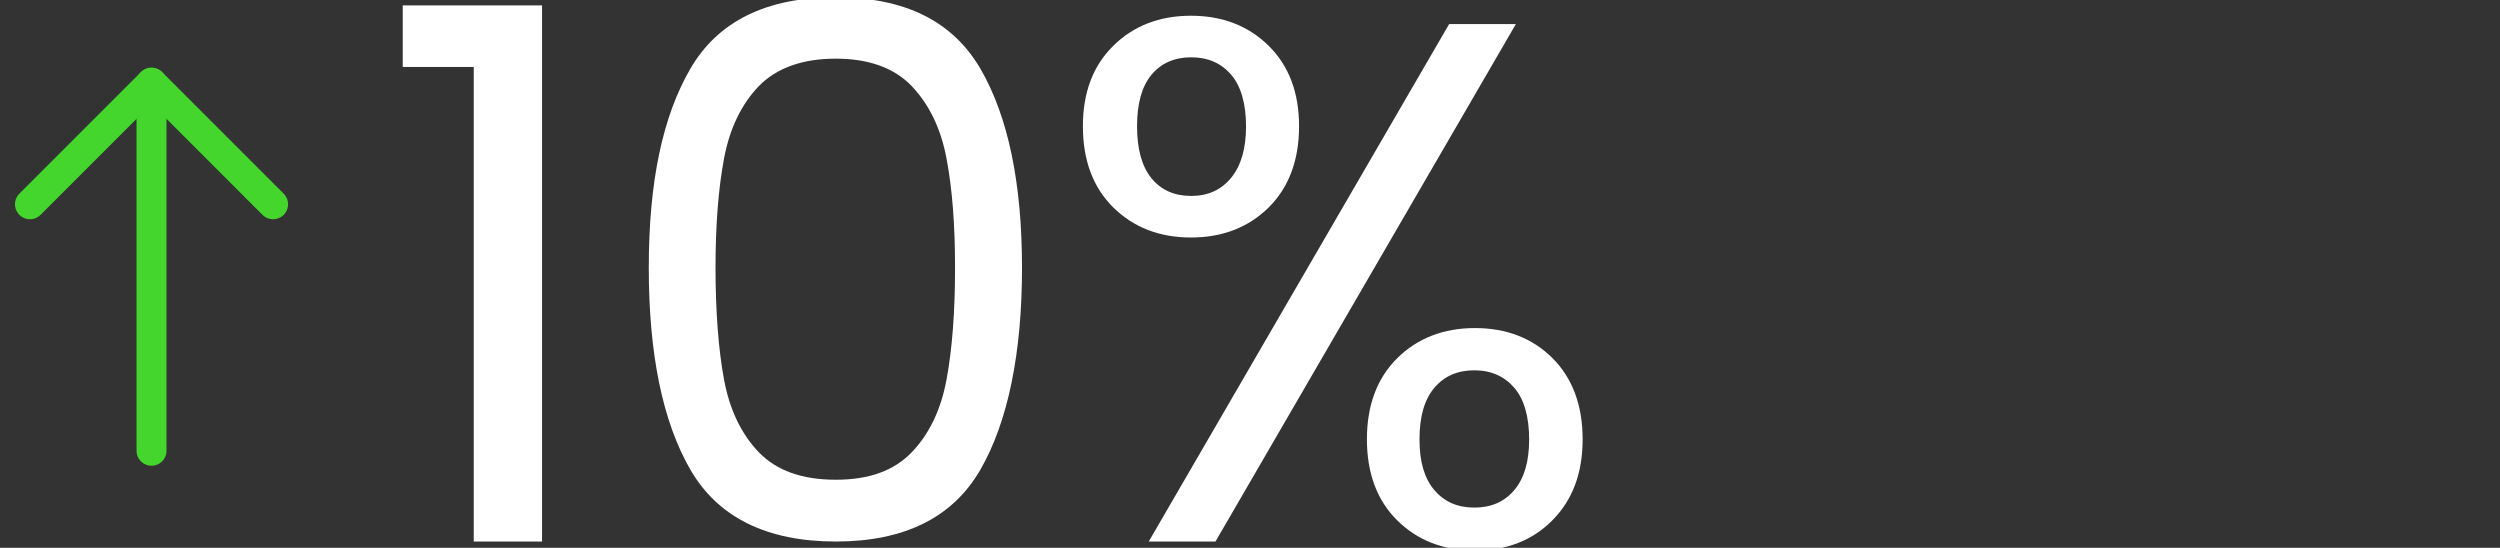 <?xml version="1.0" encoding="UTF-8"?> <svg xmlns="http://www.w3.org/2000/svg" id="uuid-e35a6494-d6a6-4ef4-829c-123f1ed14e72" width="333.78" height="73.14" viewBox="0 0 333.78 73.14"><rect x="0" y="0" width="333.78" height="73.14" fill="#333333" stroke="none"/><g id="uuid-63433fd3-230f-41d7-bf93-0246fdc37c87"><path d="m53.77,8.94V.72h18.6v71.58h-9.12V8.94h-9.51.03Z" style="fill:#fff; stroke-width:0px;"></path><path d="m92.17,9.18C95.86,2.82,102.34-.36,111.58-.36s15.6,3.18,19.32,9.54c3.69,6.36,5.55,15.24,5.55,26.58s-1.86,20.52-5.55,26.94c-3.69,6.39-10.14,9.6-19.32,9.6s-15.72-3.21-19.41-9.6-5.55-15.39-5.55-26.94,1.86-20.22,5.55-26.58Zm34.2,11.97c-.75-3.99-2.31-7.2-4.65-9.66-2.34-2.43-5.73-3.66-10.14-3.66s-7.89,1.23-10.26,3.66c-2.34,2.43-3.9,5.67-4.65,9.66s-1.14,8.85-1.14,14.61.39,10.92,1.14,14.94,2.31,7.26,4.65,9.69,5.76,3.66,10.26,3.66,7.8-1.23,10.14-3.66c2.34-2.43,3.9-5.67,4.65-9.69s1.14-9,1.14-14.94-.39-10.62-1.14-14.61Z" style="fill:#fff; stroke-width:0px;"></path><path d="m148.63,6.12c2.7-2.67,6.18-4.02,10.38-4.02s7.68,1.35,10.38,4.02,4.05,6.24,4.05,10.74-1.35,8.16-4.05,10.83c-2.7,2.67-6.18,4.02-10.38,4.02s-7.68-1.35-10.38-4.02c-2.7-2.67-4.05-6.3-4.05-10.83s1.35-8.07,4.05-10.74Zm5.1,3.87c-1.29,1.56-1.92,3.84-1.92,6.87s.63,5.34,1.92,6.93,3.06,2.37,5.31,2.37,4.02-.81,5.34-2.43,1.98-3.9,1.98-6.87-.66-5.34-1.98-6.87c-1.32-1.56-3.12-2.34-5.34-2.34s-4.02.78-5.31,2.34Zm48.66-6.78l-40.11,69.09h-8.91L193.48,3.21h8.91Zm-15.84,44.61c2.7-2.67,6.18-4.02,10.38-4.02s7.68,1.35,10.35,4.02c2.67,2.67,4.02,6.3,4.02,10.83s-1.35,8.1-4.02,10.8-6.12,4.05-10.35,4.05-7.68-1.35-10.38-4.02-4.05-6.3-4.05-10.83,1.35-8.16,4.05-10.83Zm4.95,3.96c-1.32,1.56-1.98,3.84-1.98,6.87s.66,5.22,1.98,6.78c1.32,1.56,3.09,2.34,5.34,2.34s4.02-.78,5.34-2.34,1.98-3.81,1.98-6.78-.66-5.34-1.98-6.87-3.09-2.34-5.34-2.34-4.02.78-5.34,2.34Z" style="fill:#fff; stroke-width:0px;"></path></g><line x1="20.23" y1="11.04" x2="20.23" y2="60.18" style="fill:none; stroke:#44d62c; stroke-linecap:round; stroke-linejoin:round; stroke-width:4px;"></line><polyline points="4 27.27 20.23 11.04 36.46 27.27" style="fill:none; stroke:#44d62c; stroke-linecap:round; stroke-linejoin:round; stroke-width:4px;"></polyline></svg> 